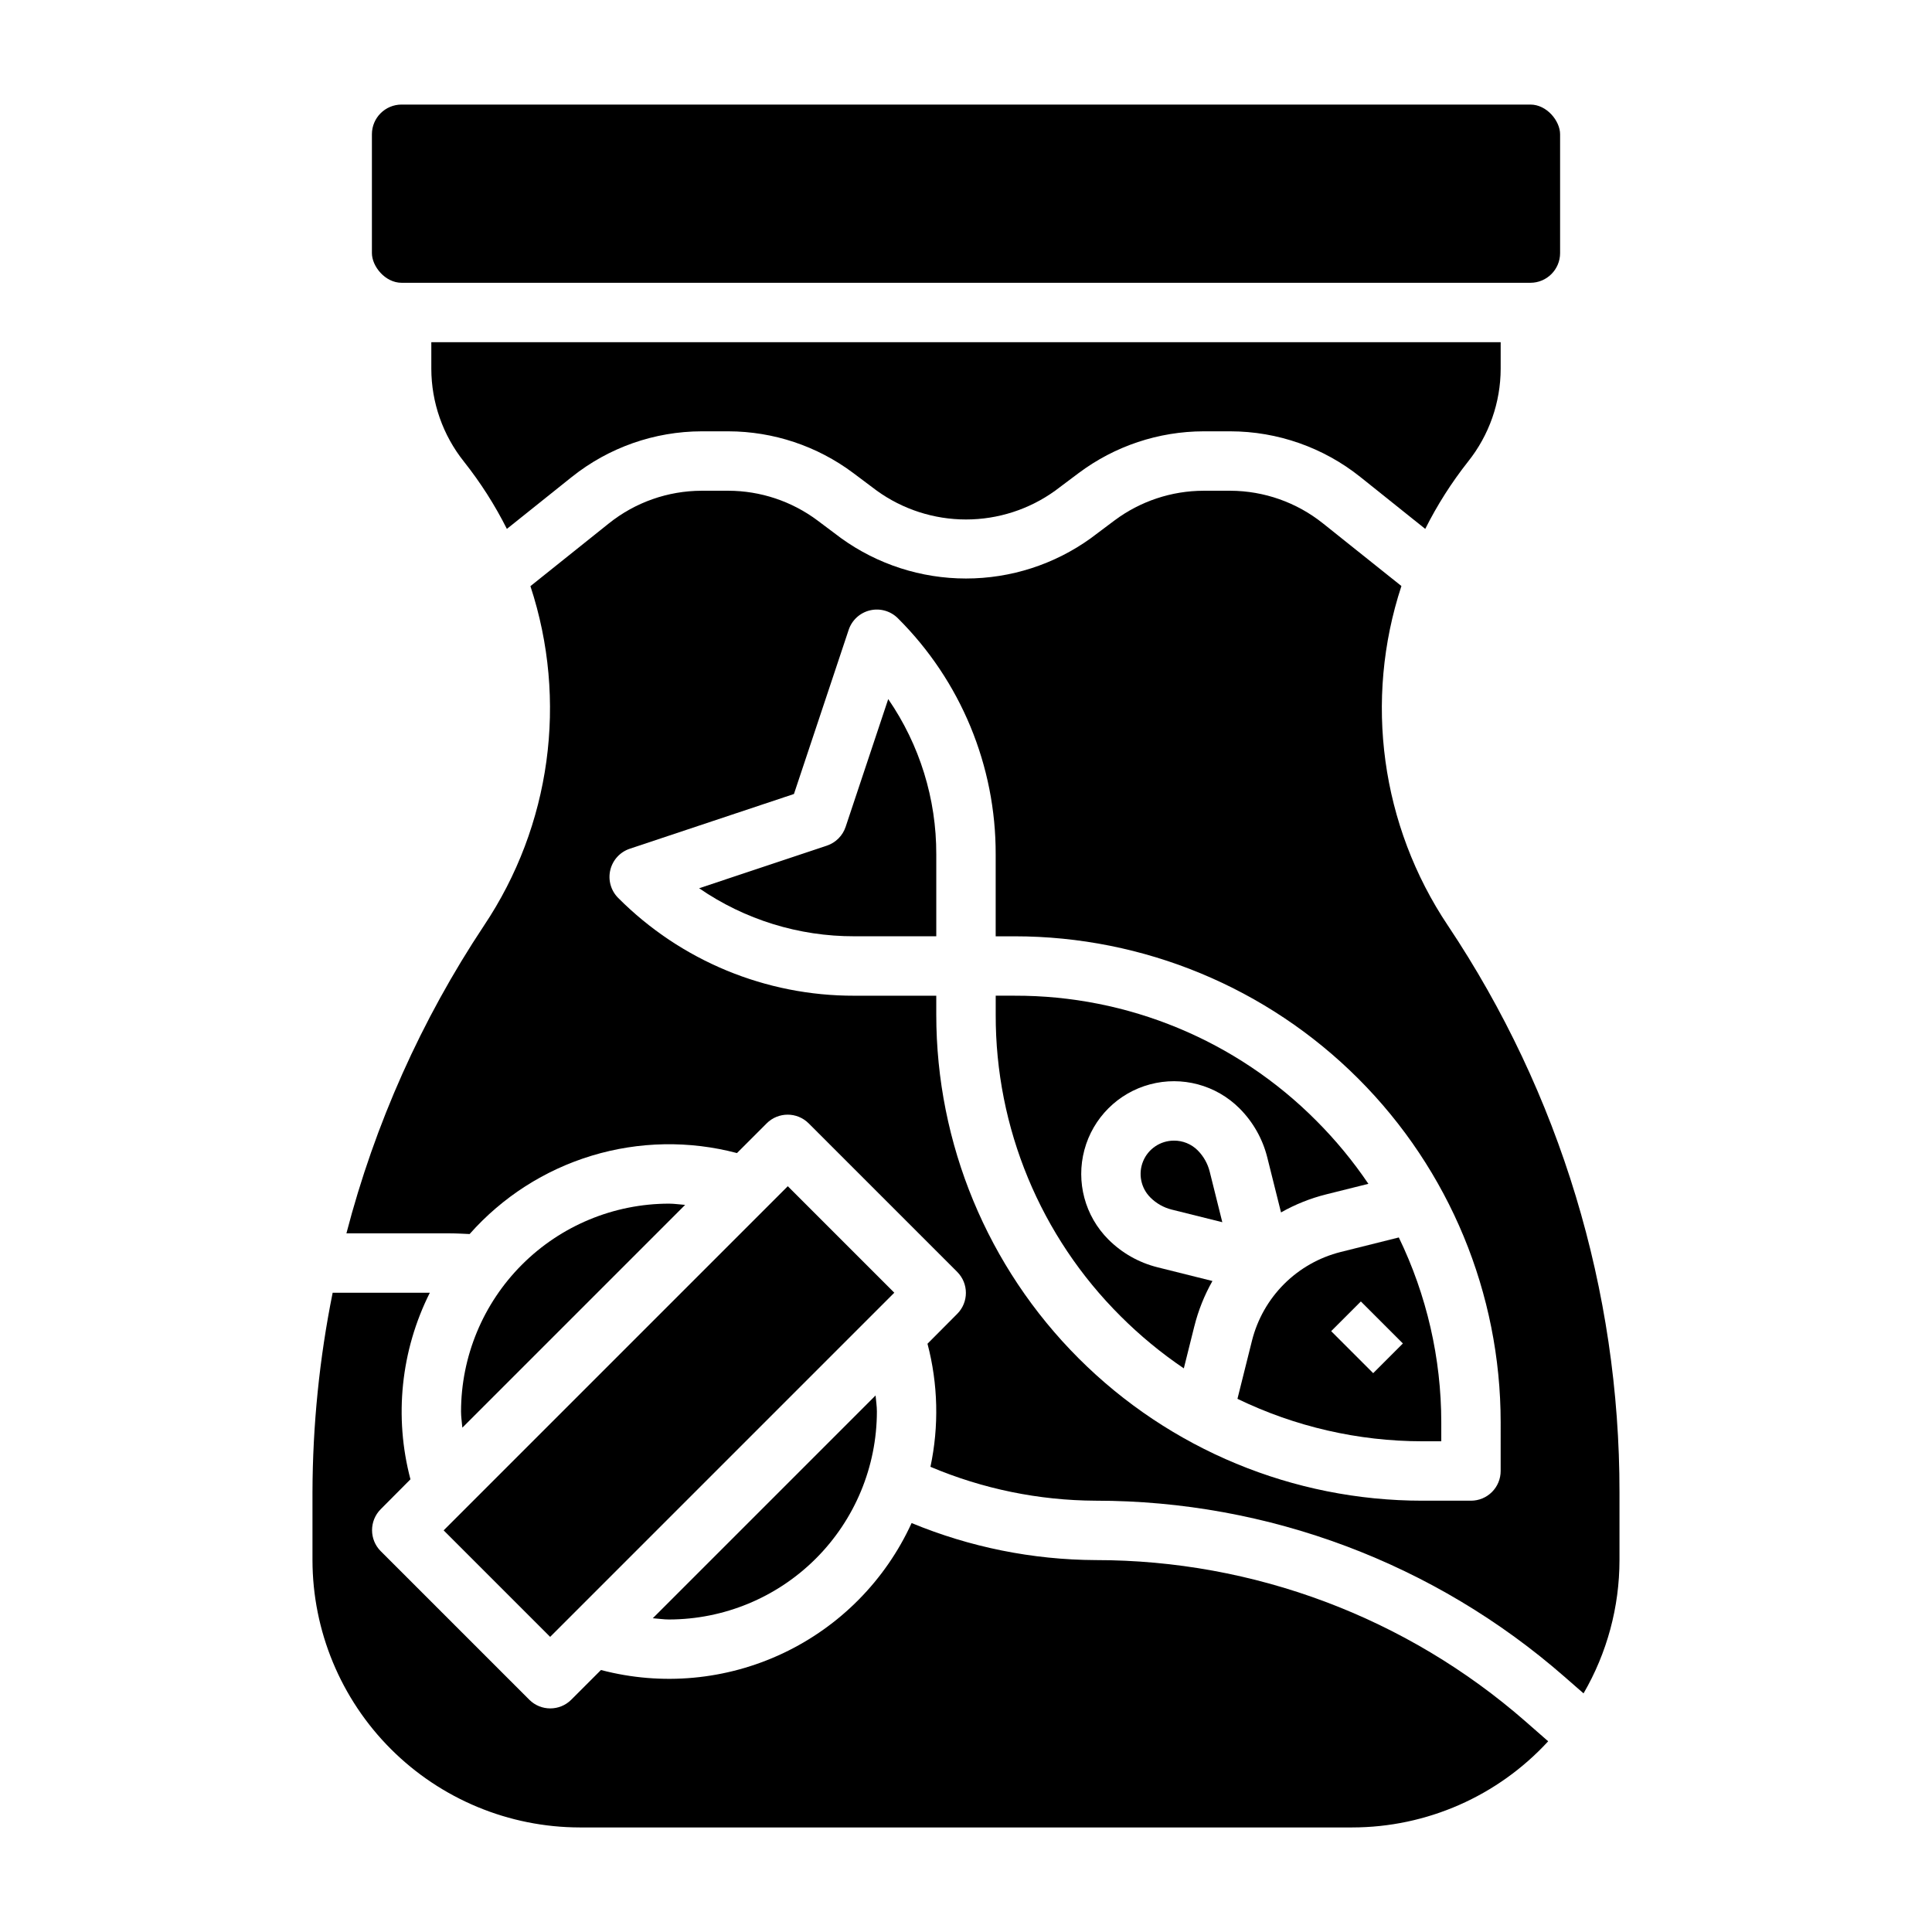 <?xml version="1.0" encoding="UTF-8"?>
<!-- Uploaded to: SVG Repo, www.svgrepo.com, Generator: SVG Repo Mixer Tools -->
<svg fill="#000000" width="800px" height="800px" version="1.1" viewBox="144 144 512 512" xmlns="http://www.w3.org/2000/svg">
 <g>
  <path d="m434.35 557.44c-16.738-0.082-33.301-3.418-48.766-9.816-6.93 15.152-18.992 27.371-34.055 34.496-15.059 7.125-32.152 8.699-48.266 4.449l-7.871 7.871c-3.074 3.074-8.055 3.074-11.129 0l-39.359-39.359h-0.004c-3.07-3.074-3.07-8.059 0-11.133l7.871-7.91h0.004c-4.379-16.555-2.551-34.141 5.133-49.445h-25.75c-3.512 17.406-5.301 35.113-5.348 52.871v17.977c0.023 18.785 7.496 36.793 20.777 50.074s31.289 20.754 50.074 20.777h204.67c19.75-0.008 38.594-8.289 51.953-22.832l-5.953-5.211h0.004c-31.555-27.609-72.062-42.82-113.99-42.809z"/>
  <path d="m261.57 549.56 91.203-91.203 28.227 28.227-91.203 91.203z"/>
  <path d="m321.28 573.18c14.609-0.016 28.617-5.828 38.945-16.16 10.332-10.328 16.145-24.336 16.16-38.945 0-1.441-0.234-2.844-0.348-4.266l-59.039 59.039c1.441 0.094 2.84 0.332 4.281 0.332z"/>
  <path d="m321.28 462.98c-14.609 0.016-28.613 5.824-38.945 16.156-10.332 10.332-16.141 24.336-16.156 38.945 0 1.441 0.234 2.844 0.348 4.266l59.039-59.039c-1.441-0.094-2.844-0.328-4.285-0.328z"/>
  <path d="m250.43 171.71h299.14c4.348 0 7.871 4.348 7.871 7.871v31.488c0 4.348-3.523 7.871-7.871 7.871h-299.14c-4.348 0-7.871-4.348-7.871-7.871v-31.488c0-4.348 3.523-7.871 7.871-7.871z"/>
  <path d="m266.96 266.35c4.387 5.535 8.195 11.504 11.367 17.812l17.23-13.785v0.004c9.766-7.793 21.883-12.051 34.379-12.078h7.086c11.918 0.023 23.512 3.887 33.062 11.023l6.297 4.723c6.879 4.953 15.141 7.617 23.617 7.617s16.738-2.664 23.613-7.617l6.297-4.723h0.004c9.547-7.137 21.141-11 33.062-11.023h7.086-0.004c12.508 0.02 24.641 4.273 34.418 12.078l17.23 13.785v-0.004c3.164-6.305 6.957-12.273 11.328-17.812 5.594-7 8.648-15.688 8.66-24.648v-7.012h-283.39v7.016-0.004c0.012 8.961 3.066 17.648 8.66 24.648z"/>
  <path d="m455.1 446.28c-3.57 0-6.789 2.148-8.156 5.449-1.367 3.297-0.609 7.094 1.914 9.617 1.566 1.57 3.531 2.68 5.684 3.215l13.383 3.336-3.336-13.383c-0.535-2.152-1.645-4.117-3.215-5.684-1.664-1.652-3.926-2.57-6.273-2.551z"/>
  <path d="m368.1 363.13c-0.785 2.348-2.629 4.191-4.977 4.977l-33.852 11.289h0.004c12.102 8.328 26.453 12.77 41.145 12.727h21.703v-21.703c0.043-14.691-4.402-29.051-12.734-41.152z"/>
  <path d="m527.71 389.29c-17.742-26.5-22.285-59.695-12.32-89.984l-20.781-16.594c-6.973-5.578-15.625-8.633-24.555-8.66h-7.082c-8.516 0.016-16.797 2.777-23.617 7.871l-6.297 4.723c-9.633 6.934-21.199 10.664-33.062 10.664-11.867 0-23.434-3.731-33.062-10.664l-6.301-4.723c-6.82-5.094-15.102-7.856-23.613-7.871h-7.086c-8.938 0.02-17.605 3.074-24.586 8.66l-20.781 16.625c9.969 30.289 5.422 63.48-12.32 89.977-16.586 24.969-28.902 52.523-36.445 81.539h27.504c1.723 0 3.434 0.109 5.148 0.18 8.66-9.789 19.871-16.984 32.383-20.773 12.512-3.789 25.828-4.027 38.465-0.684l7.871-7.871v-0.004c3.074-3.07 8.059-3.07 11.133 0l39.359 39.359v0.004c3.074 3.07 3.074 8.055 0 11.129l-7.871 7.91c2.805 10.66 3.074 21.832 0.785 32.617 13.852 5.863 28.73 8.914 43.77 8.98 45.738-0.008 89.918 16.594 124.33 46.719l4.977 4.344-0.004 0.004c6.238-10.727 9.523-22.914 9.527-35.324v-17.977c0.051-53.457-15.777-105.73-45.469-150.18zm13.98 144.54c0 2.086-0.828 4.09-2.305 5.566s-3.481 2.305-5.566 2.305h-12.887c-34.164 0-66.926-13.57-91.082-37.727s-37.73-56.922-37.73-91.082v-5.016h-21.703c-23.484 0.062-46.02-9.27-62.59-25.914-1.93-1.93-2.723-4.723-2.094-7.379 0.625-2.656 2.582-4.797 5.172-5.66l43.5-14.508 14.5-43.492c0.863-2.59 3.004-4.547 5.66-5.172 2.656-0.629 5.449 0.164 7.379 2.094 16.652 16.562 25.988 39.098 25.922 62.582v21.703h5.016c34.164 0 66.93 13.574 91.086 37.734s37.727 56.926 37.723 91.094z"/>
  <path d="m412.89 407.87h-5.016v5.016c-0.082 30.004 11.848 58.793 33.125 79.945 5.125 5.121 10.727 9.742 16.727 13.801l2.785-11.156h0.004c1.047-4.195 2.66-8.23 4.793-11.996l-14.586-3.644c-4.918-1.234-9.406-3.777-12.988-7.359-6.207-6.207-8.633-15.254-6.359-23.734 2.269-8.477 8.895-15.102 17.371-17.371 8.48-2.273 17.527 0.152 23.734 6.359 3.582 3.582 6.125 8.07 7.359 12.988l3.644 14.586c3.766-2.133 7.805-3.746 12.004-4.793l11.148-2.785v-0.004c-4.059-6-8.68-11.602-13.801-16.727-21.152-21.277-49.941-33.207-79.945-33.125z"/>
  <path d="m484.29 484.29c-4.141 4.141-7.078 9.332-8.504 15.012l-3.848 15.398c15.273 7.398 32.027 11.25 49.004 11.254h5.012v-5 0.004c-0.004-16.98-3.852-33.738-11.254-49.02l-15.391 3.848c-5.684 1.426-10.875 4.363-15.02 8.504zm31.488 15.742-7.871 7.871-11.133-11.133 7.871-7.871z"/>
 </g>
</svg>